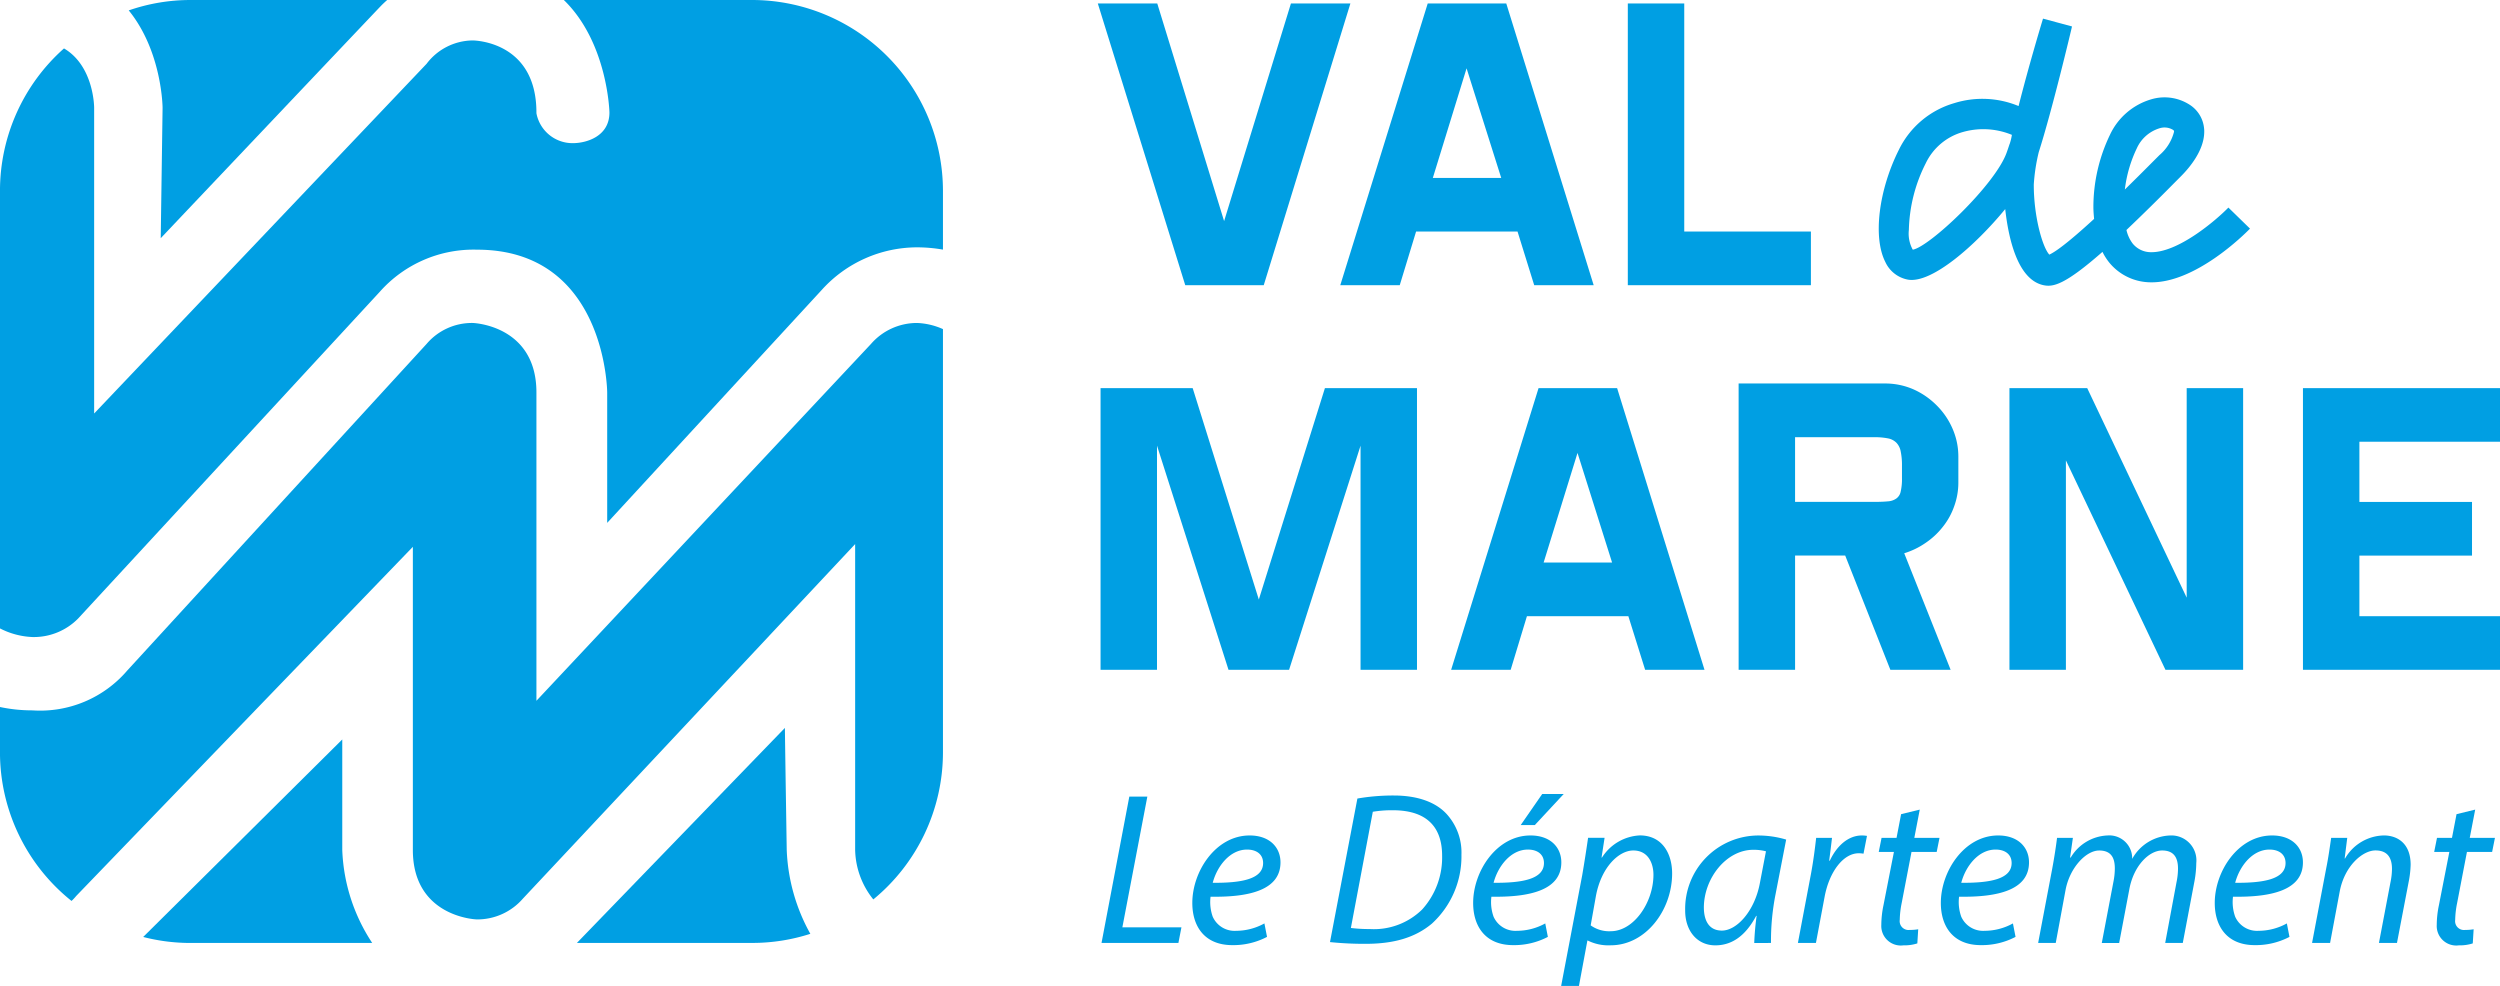 <?xml version="1.0" encoding="UTF-8"?>
<svg data-bbox="-0.003 0 329.507 129.95" viewBox="0 0 329.504 129.951" height="129.951" width="329.504" xmlns="http://www.w3.org/2000/svg" data-type="color">
    <g>
        <path fill="#009fe3" d="M303.533 51.159h25.971v7.065h-18.532v7.931h14.843v7.075h-14.843v7.99h18.532v7.059h-25.971Zm-18.124 37.12-13.12-27.6v27.6h-7.441v-37.12h10.251l13.11 27.614V51.159h7.439v37.12ZM236.593 66.15h10.4c.736 0 1.359-.024 1.837-.071a2.147 2.147 0 0 0 1.127-.387 1.476 1.476 0 0 0 .561-.924 7.214 7.214 0 0 0 .165-1.734v-1.683a8.77 8.77 0 0 0-.165-1.839 2.244 2.244 0 0 0-.561-1.149 2.1 2.1 0 0 0-1.127-.585 8.868 8.868 0 0 0-1.837-.153h-10.4Zm-7.44-15.605h19.33a9.259 9.259 0 0 1 3.691.762 10.09 10.09 0 0 1 3.069 2.109 9.8 9.8 0 0 1 2.109 3.093 9.17 9.17 0 0 1 .762 3.715v3.326a9.145 9.145 0 0 1-.539 3.15 9.185 9.185 0 0 1-1.512 2.742 9.866 9.866 0 0 1-2.283 2.122 10.144 10.144 0 0 1-2.8 1.356l6.115 15.359h-7.942l-5.951-15.054h-6.607v15.054h-7.44Zm-25.7 23.595h9.021l-4.556-14.444Zm11.166 7.075h-13.368l-2.142 7.064h-7.847l11.52-37.12h10.356l11.517 37.12h-7.825Zm-62.125-22.48v29.544h-7.439v-37.12h12.143l8.716 27.86 8.71-27.86h12.137v37.12h-7.439V58.74l-9.42 29.544h-7.982Z" data-color="1"/>
        <path fill="#009fe3" d="M281.64 19.538a4.83 4.83 0 0 1 2.963-2.622 2.159 2.159 0 0 1 1.781.186c.153.105.153.141.153.175s.009.047.009.071a5.981 5.981 0 0 1-1.932 3.1l-.831.831c-1.37 1.382-2.6 2.6-3.725 3.7a17.215 17.215 0 0 1 1.582-5.441m-16.775-.549c-.141.432-.281.843-.411 1.194-1.566 4.255-10.158 12.355-12.348 12.727a4.389 4.389 0 0 1-.516-2.6 20.429 20.429 0 0 1 2.226-8.787 7.75 7.75 0 0 1 4.9-4.124 9.868 9.868 0 0 1 6.455.375 6.885 6.885 0 0 1-.3 1.22m1.182-5.016a12.424 12.424 0 0 0-8.47-.387 11.752 11.752 0 0 0-7.309 6.153c-2.678 5.341-3.428 11.561-1.786 14.782a4.1 4.1 0 0 0 2.988 2.331c3.14.539 8.892-4.522 12.815-9.3.411 3.7 1.581 9.337 5.086 10.039 1.24.246 2.775-.047 7.732-4.4a7.416 7.416 0 0 0 1.004 1.542 7.105 7.105 0 0 0 5.249 2.47c5.951.165 12.465-6.325 13.191-7.075l-2.847-2.775c-1.628 1.674-6.655 5.975-10.249 5.88a3.088 3.088 0 0 1-2.356-1.125 4.6 4.6 0 0 1-.831-1.8 284.82 284.82 0 0 0 6.338-6.233l.819-.821c1.185-1.182 3.095-3.465 3.095-5.915a2.891 2.891 0 0 0-.024-.447 4.144 4.144 0 0 0-1.9-3.093 6.114 6.114 0 0 0-5.024-.726 8.717 8.717 0 0 0-5.482 4.7 21.975 21.975 0 0 0-2.18 9.489c0 .552.047 1.067.093 1.583-3.491 3.21-5.131 4.358-5.9 4.709-.867-.913-2.05-4.909-2.05-9.232a24.411 24.411 0 0 1 .656-4.276c1.758-5.495 4.277-16.076 4.382-16.565l-3.82-1.031c-.3.984-1.886 6.256-3.221 11.527" data-color="1"/>
        <path fill="#009fe3" d="M214.548.453h7.439v30.061h16.694v7.075h-24.133Zm-25.7 23h9.016l-4.566-14.449Zm11.165 7.063h-13.37l-2.155 7.075h-7.837L188.177.453h10.35l11.522 37.137h-7.838ZM170.148.453h7.837L166.563 37.59h-10.345L144.692.453h7.836l8.811 28.69Z" data-color="1"/>
        <path fill="#009fe3" d="M99.175 0H74.314c5.759 5.59 6.011 14.693 6.011 14.83 0 3.211-3.137 4.037-4.794 4.037a4.837 4.837 0 0 1-4.812-3.857l-.017-.088v-.092c0-9.335-8.085-9.5-8.426-9.5a7.715 7.715 0 0 0-6.054 3.082L12.409 54.5V14.2c0-.282-.1-5.541-3.974-7.818A25.062 25.062 0 0 0-.001 25.11v57.715a10.21 10.21 0 0 0 4.272 1.137 8.19 8.19 0 0 0 6.036-2.45l39.749-43.053a16.51 16.51 0 0 1 12.806-5.552c16.968 0 17.167 18.636 17.167 18.816v17.192l28.333-30.762a16.947 16.947 0 0 1 12.513-5.553 20.006 20.006 0 0 1 3.408.3v-7.792A25.182 25.182 0 0 0 99.175 0" data-color="1"/>
        <path fill="#009fe3" d="M18.873 123.494a24.928 24.928 0 0 0 6.235.789h23.95a23.775 23.775 0 0 1-3.947-12.26V97.462a48327.475 48327.475 0 0 1-26.238 26.032" data-color="1"/>
        <path fill="#009fe3" d="M124.283 99.176v-55.8a9.148 9.148 0 0 0-3.408-.807 8.026 8.026 0 0 0-6.073 2.758l-44.1 47.039v-40.64c0-8.743-8.111-9.158-8.426-9.158a7.838 7.838 0 0 0-6.047 2.758L16.769 88.38a15.111 15.111 0 0 1-12.5 5.248 20.436 20.436 0 0 1-4.272-.444v5.994a25.087 25.087 0 0 0 9.43 19.567 5.948 5.948 0 0 0 .609-.647l44.379-46.026v39.953c0 8.743 8.136 9.155 8.443 9.155a7.941 7.941 0 0 0 6.057-2.737L112.71 71.71v40.313a10.733 10.733 0 0 0 2.394 6.522 25.086 25.086 0 0 0 9.179-19.37" data-color="1"/>
        <path fill="#009fe3" d="M21.185 31.394C27.585 24.635 50.067.918 50.075.918c.313-.332.634-.634.957-.918H25.108a24.86 24.86 0 0 0-8.14 1.371c4.382 5.389 4.461 12.723 4.461 12.846l-.245 17.177" data-color="1"/>
        <path fill="#009fe3" d="M76.039 124.279h23.137a24.891 24.891 0 0 0 7.628-1.2 24.582 24.582 0 0 1-3.111-11.045s-.2-12.508-.242-16.094c-5.452 5.639-23.112 23.894-27.412 28.339" data-color="1"/>
        <path fill="#009fe3" d="M148.846 104.991h2.376l-3.293 17.232h7.786l-.4 2.061h-10.133Z" data-color="1"/>
        <path fill="#009fe3" d="M164.362 111.975c-2.261 0-3.951 2.2-4.523 4.38 3.721.028 6.641-.458 6.641-2.606 0-1.144-.859-1.774-2.118-1.774m2.634 11.507a9.563 9.563 0 0 1-4.58 1.087c-3.664 0-5.267-2.49-5.267-5.553 0-4.179 3.091-8.9 7.557-8.9 2.634 0 4.064 1.574 4.064 3.549 0 3.636-4.093 4.609-9.217 4.523a5.758 5.758 0 0 0 .286 2.634 3.152 3.152 0 0 0 3.092 1.86 7.728 7.728 0 0 0 3.721-.975Z" data-color="1"/>
        <path fill="#009fe3" d="M178.048 122.308a19.421 19.421 0 0 0 2.491.143 9.082 9.082 0 0 0 6.9-2.576 10.209 10.209 0 0 0 2.634-7.1c0-3.436-1.689-5.983-6.5-5.983a15.161 15.161 0 0 0-2.634.2Zm.859-17.06a27.851 27.851 0 0 1 4.781-.4c3.234 0 5.667.916 7.1 2.576a7.538 7.538 0 0 1 1.833 5.238 12.008 12.008 0 0 1-3.896 9.074c-2.23 1.861-5.038 2.662-8.73 2.662a44.8 44.8 0 0 1-4.7-.229Z" data-color="1"/>
        <path fill="#009fe3" d="m206.102 104.647-3.807 4.094h-1.861l2.834-4.094Zm-4.724 7.328c-2.261 0-3.95 2.2-4.522 4.38 3.72.028 6.64-.458 6.64-2.606 0-1.144-.859-1.774-2.119-1.774m2.634 11.507a9.558 9.558 0 0 1-4.58 1.087c-3.664 0-5.267-2.49-5.267-5.553 0-4.179 3.091-8.9 7.557-8.9 2.634 0 4.064 1.574 4.064 3.549 0 3.636-4.092 4.609-9.217 4.523a5.739 5.739 0 0 0 .287 2.634 3.15 3.15 0 0 0 3.091 1.86 7.728 7.728 0 0 0 3.721-.973Z" data-color="1"/>
        <path fill="#009fe3" d="M209.654 121.964a4.18 4.18 0 0 0 2.634.773c3.063 0 5.639-3.807 5.639-7.443 0-1.459-.659-3.2-2.662-3.2-1.861 0-4.208 2.146-4.923 6.011Zm-3.893 7.986 2.777-14.6c.286-1.661.572-3.52.773-4.923h2.175l-.4 2.6h.058a6.267 6.267 0 0 1 4.98-2.919c3.006 0 4.265 2.462 4.265 5.009 0 4.866-3.492 9.475-8.1 9.475a6.1 6.1 0 0 1-3.011-.624h-.058l-1.112 5.982Z" data-color="1"/>
        <path fill="#009fe3" d="M232.757 112.204a6.418 6.418 0 0 0-1.66-.2c-3.578 0-6.5 3.751-6.526 7.586 0 1.546.544 3.063 2.376 3.063 1.975 0 4.322-2.576 5.009-6.269Zm-1.546 12.084a35.542 35.542 0 0 1 .316-3.578h-.058c-1.52 2.858-3.406 3.888-5.382 3.888-2.432 0-3.978-1.945-3.978-4.579a9.675 9.675 0 0 1 9.589-9.9 12.911 12.911 0 0 1 3.721.539l-1.4 7.214a31.75 31.75 0 0 0-.6 6.412Z" data-color="1"/>
        <path fill="#009fe3" d="m236.967 124.282 1.689-8.93c.344-1.8.572-3.635.716-4.923h2.089a171.24 171.24 0 0 1-.372 3.006h.086c.887-1.89 2.376-3.321 4.237-3.321a4.663 4.663 0 0 1 .658.057l-.457 2.347a3.441 3.441 0 0 0-.63-.056c-2.061 0-3.893 2.49-4.494 5.725l-1.146 6.095Z" data-color="1"/>
        <path fill="#009fe3" d="m253.027 106.708-.716 3.721h3.32l-.372 1.861h-3.32l-1.292 6.726a12.158 12.158 0 0 0-.257 2.233 1.167 1.167 0 0 0 1.317 1.317 6.519 6.519 0 0 0 1.116-.086l-.115 1.861a5.541 5.541 0 0 1-1.832.257 2.574 2.574 0 0 1-2.916-2.69 12.981 12.981 0 0 1 .287-2.605l1.374-7.013h-2l.373-1.861h1.975l.6-3.12Z" data-color="1"/>
        <path fill="#009fe3" d="M263.018 111.975c-2.261 0-3.951 2.2-4.522 4.38 3.72.028 6.64-.458 6.64-2.606 0-1.144-.858-1.774-2.118-1.774m2.634 11.507a9.558 9.558 0 0 1-4.58 1.087c-3.664 0-5.267-2.49-5.267-5.553 0-4.179 3.091-8.9 7.557-8.9 2.634 0 4.064 1.574 4.064 3.549 0 3.636-4.092 4.609-9.217 4.523a5.748 5.748 0 0 0 .286 2.634 3.151 3.151 0 0 0 3.092 1.859 7.728 7.728 0 0 0 3.721-.973Z" data-color="1"/>
        <path fill="#009fe3" d="m268.631 124.282 1.861-9.819c.286-1.546.487-2.89.63-4.035h2.088l-.372 2.6h.087a5.913 5.913 0 0 1 4.866-2.914 3.013 3.013 0 0 1 3.234 3.091 5.94 5.94 0 0 1 5.1-3.091 3.289 3.289 0 0 1 3.348 3.635 14.118 14.118 0 0 1-.229 2.347l-1.549 8.186h-2.319l1.489-7.986a9.174 9.174 0 0 0 .2-1.8c0-1.46-.544-2.4-2.09-2.4-1.717 0-3.75 2-4.322 5.095l-1.345 7.1h-2.29l1.546-8.129a8.862 8.862 0 0 0 .173-1.689c0-1.173-.315-2.376-2.061-2.376s-3.894 2.285-4.438 5.23l-1.288 6.955Z" data-color="1"/>
        <path fill="#009fe3" d="M299.121 111.975c-2.261 0-3.951 2.2-4.522 4.38 3.72.028 6.64-.458 6.64-2.606 0-1.144-.858-1.774-2.118-1.774m2.634 11.507a9.558 9.558 0 0 1-4.58 1.087c-3.664 0-5.267-2.49-5.267-5.553 0-4.179 3.091-8.9 7.557-8.9 2.634 0 4.064 1.574 4.064 3.549 0 3.636-4.092 4.609-9.217 4.523a5.748 5.748 0 0 0 .286 2.634 3.151 3.151 0 0 0 3.092 1.859 7.728 7.728 0 0 0 3.721-.973Z" data-color="1"/>
        <path fill="#009fe3" d="m304.733 124.282 1.861-9.819c.315-1.546.487-2.89.658-4.035h2.118l-.342 2.719h.055a6.057 6.057 0 0 1 5.124-3.034c1.661 0 3.52.945 3.52 3.864a13.354 13.354 0 0 1-.257 2.233l-1.545 8.072h-2.376l1.518-7.986a9.062 9.062 0 0 0 .2-1.775c0-1.4-.544-2.433-2.176-2.433-1.689 0-4.094 2.032-4.723 5.467l-1.259 6.727Z" data-color="1"/>
        <path fill="#009fe3" d="m326.234 106.708-.716 3.721h3.32l-.372 1.861h-3.32l-1.292 6.726a12.158 12.158 0 0 0-.257 2.233 1.167 1.167 0 0 0 1.317 1.317 6.519 6.519 0 0 0 1.116-.086l-.115 1.861a5.541 5.541 0 0 1-1.832.257 2.574 2.574 0 0 1-2.916-2.69 12.981 12.981 0 0 1 .287-2.605l1.374-7.013h-2l.373-1.861h1.975l.6-3.12Z" data-color="1"/>
    </g>
</svg>
